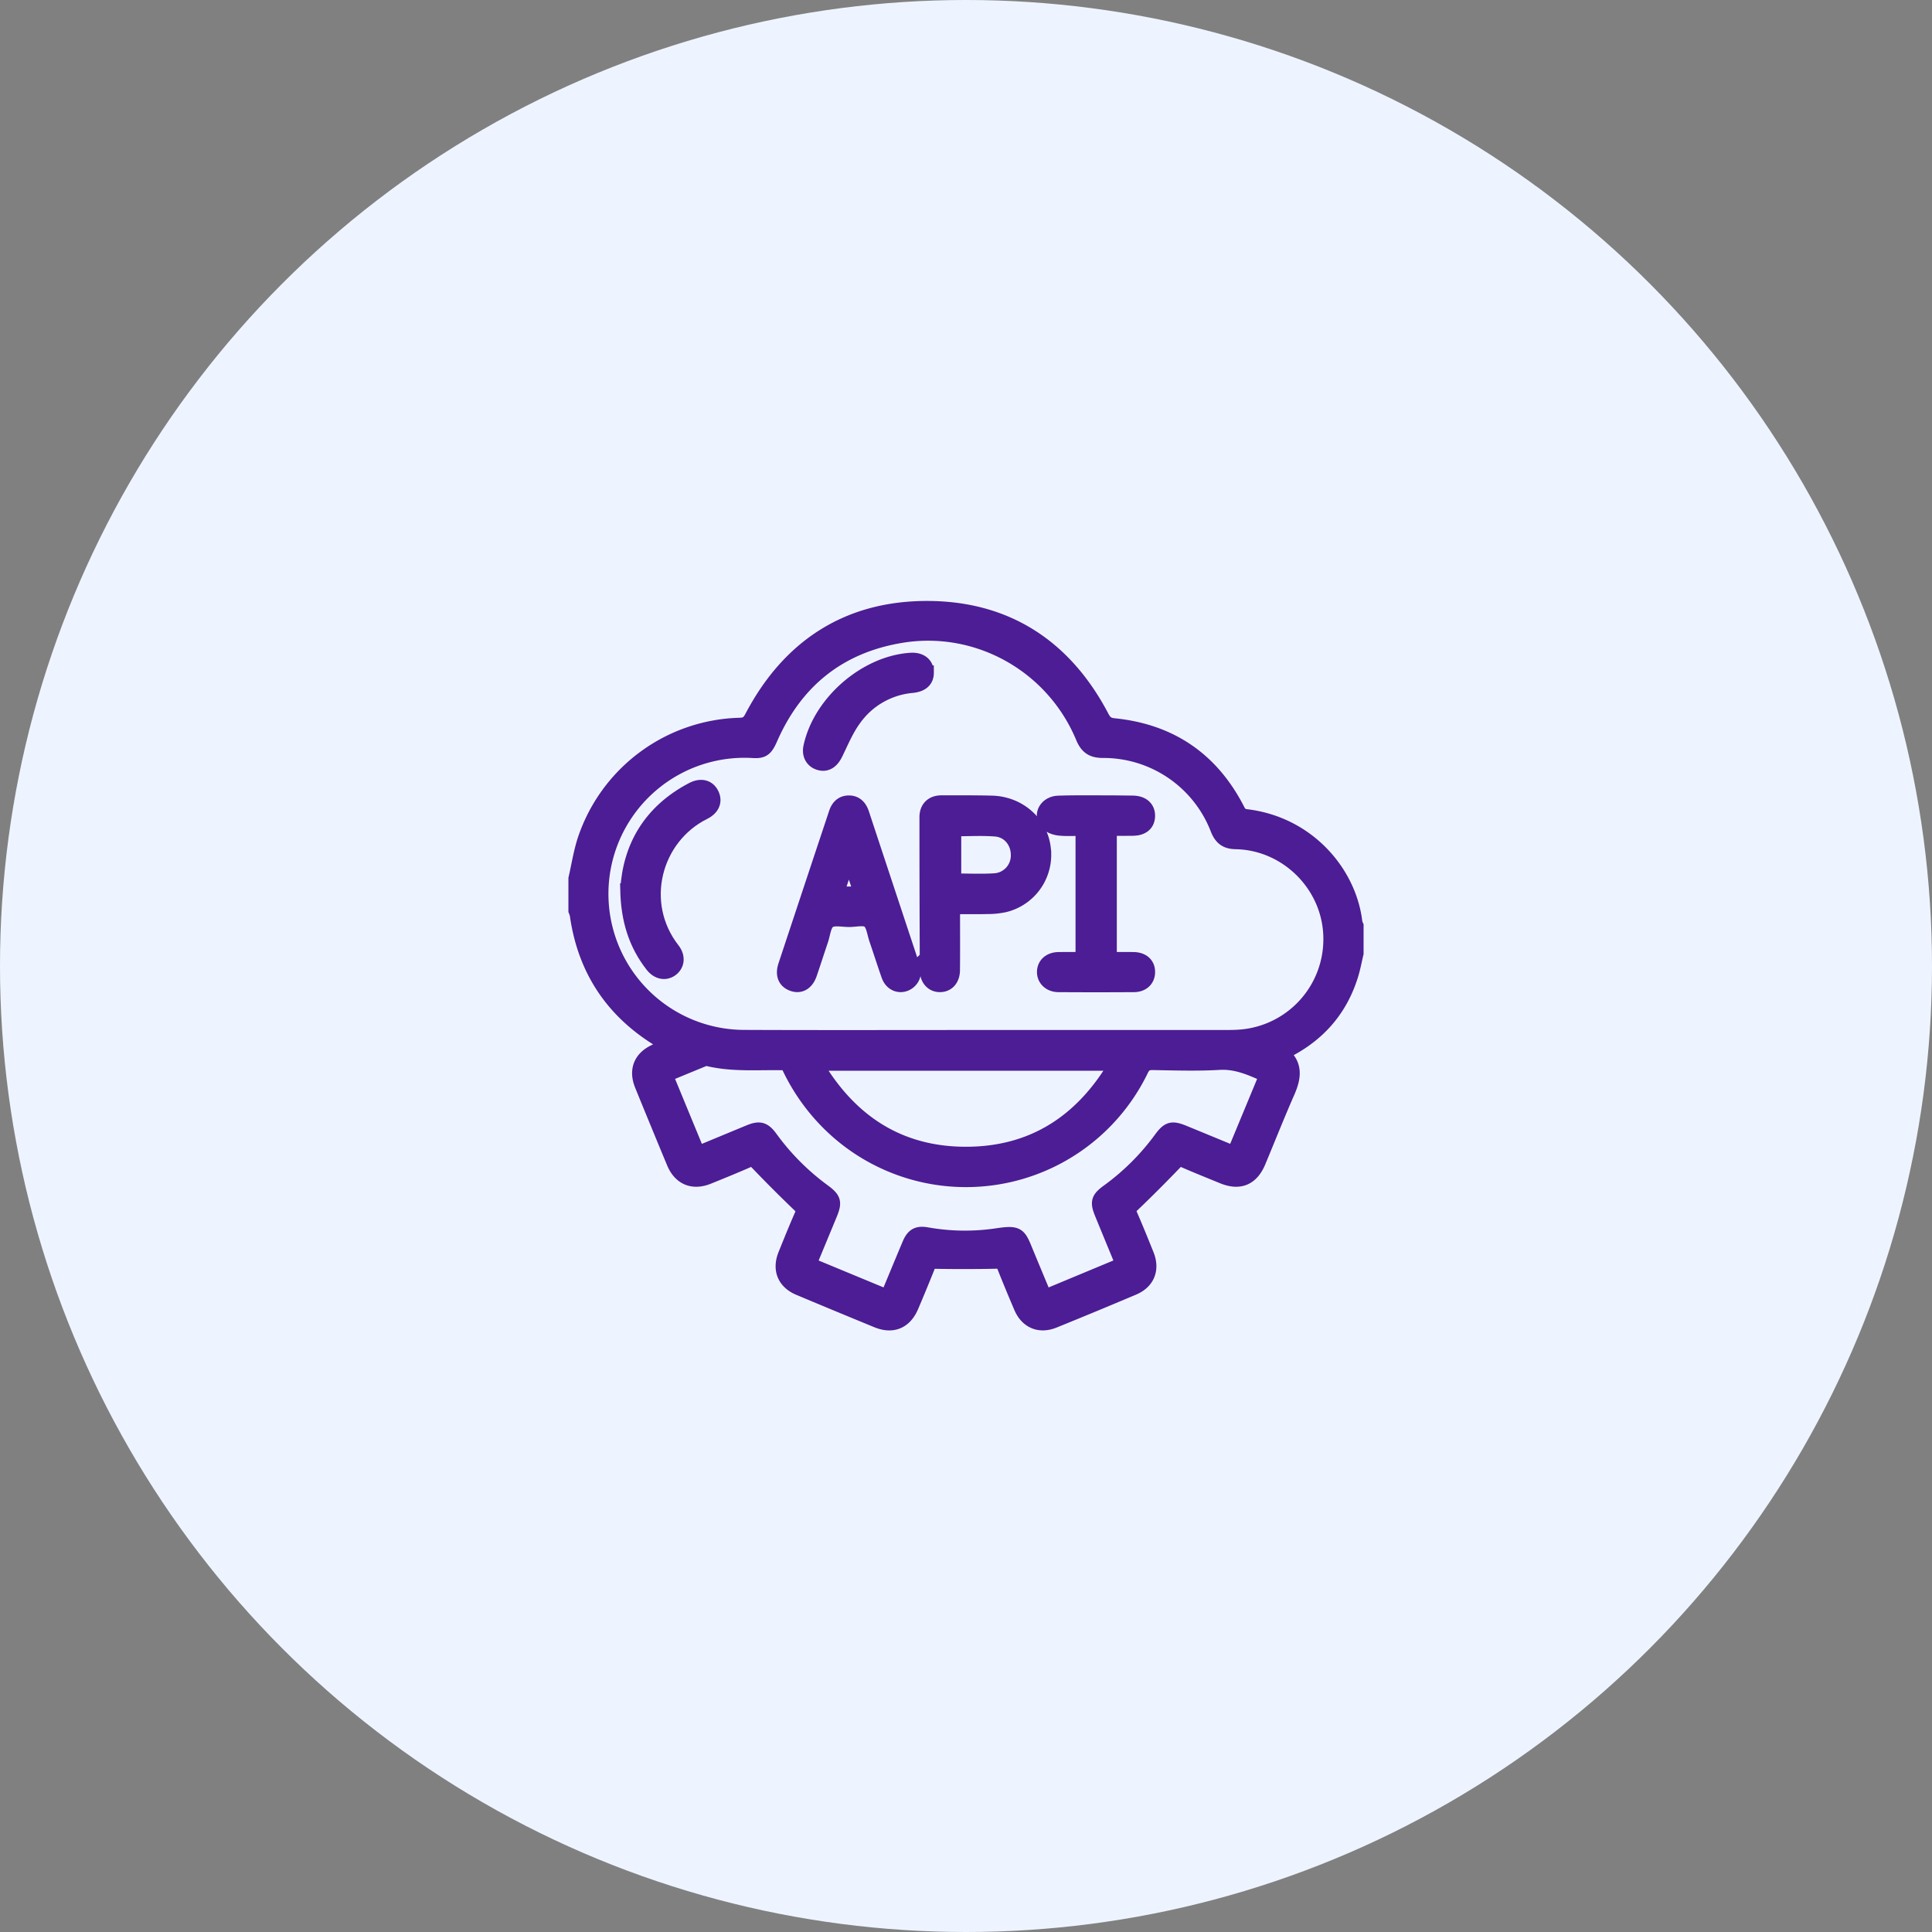 <svg xmlns="http://www.w3.org/2000/svg" width="950" height="950"><rect width="100%" height="100%" fill="#808080" stroke="none"/><g data-name="Group 67" transform="translate(-14529 -6964)"><circle data-name="Ellipse 23" cx="475" cy="475" r="475" transform="translate(14529 6964)" fill="#eef4ff"/><g data-name="Group 60" fill="#4c1d95" stroke="#4c1d95" stroke-width="7"><path data-name="Path 15" d="M14812 7395.998c1.479-6.4 2.465-12.967 4.519-19.178a82.729 82.729 0 0 1 76.344-56.39c3.116-.067 4.41-1.214 5.791-3.843 18.216-34.688 47.085-53.592 86.16-53.587s67.942 18.894 86.133 53.616c1.349 2.573 2.727 3.743 5.768 4.048 28.076 2.814 48.464 16.923 61.2 42.136a4.9 4.9 0 0 0 3.107 2.484c30.971 3.315 51.558 27.8 54.381 52.237a8.338 8.338 0 0 0 .595 1.727v13.5c-.869 3.626-1.532 7.316-2.642 10.867-5.536 17.693-16.995 30.218-34.03 38.256 7.047 5.534 5.988 12.026 2.873 19.12-4.965 11.3-9.508 22.792-14.265 34.187-3.481 8.341-9.431 10.8-17.76 7.378-6.347-2.6-12.721-5.148-19.006-7.894-1.96-.857-2.95-.443-4.411 1.073-6.832 7.089-13.781 14.073-20.9 20.875-1.667 1.594-1.953 2.669-1.062 4.713 2.84 6.516 5.508 13.108 8.158 19.705 2.854 7.1.407 13.329-6.627 16.31q-19.464 8.245-39.056 16.188c-7.087 2.881-13.271.27-16.261-6.723-2.844-6.651-5.626-13.331-8.286-20.057-.768-1.941-1.708-2.434-3.848-2.389q-14.943.31-29.893.037c-1.98-.033-2.891.41-3.6 2.19q-3.958 9.9-8.137 19.715c-3.258 7.673-9.348 10.222-17.01 7.077q-19.209-7.884-38.357-15.918c-7.213-3.027-9.735-9.251-6.784-16.545 2.62-6.475 5.211-12.966 8.042-19.349.985-2.222.584-3.378-1.156-5.045q-10.527-10.087-20.613-20.631c-1.546-1.612-2.594-2.112-4.709-1.179-6.388 2.819-12.868 5.436-19.339 8.062-7.619 3.093-13.891.51-17.057-7.094q-7.909-19-15.671-38.06c-3.107-7.608-.475-13.724 7.193-16.967 1.836-.776 3.671-1.555 5.962-2.526-1.369-.854-2.437-1.55-3.533-2.2-23.72-14.1-37.686-34.716-41.545-62.1a12.305 12.305 0 0 0-.671-2.071Zm202.476 77.973q59.04 0 118.078-.01c2.247 0 4.5-.055 6.738-.243a48.04 48.04 0 0 0 43.9-49.526c-.738-25.021-21.53-45.7-46.641-46.125-4.738-.081-7.181-2.091-8.878-6.363a60.094 60.094 0 0 0-56.44-38.5c-5.19-.016-7.83-1.885-9.8-6.623-14.719-35.382-51.75-56.2-89.427-49.915-30.416 5.075-51.731 22.257-64.108 50.486-2.286 5.215-3.748 6.376-8.512 6.1a70.4 70.4 0 1 0-4.485 140.668c39.856.167 79.716.051 119.575.051Zm137.2 18.764c-7.688-3.476-14.756-6.639-23.214-6.142-10.837.636-21.741.261-32.612.083-2.878-.047-4.3.769-5.614 3.454a95.793 95.793 0 0 1-155.683 24.29 98.579 98.579 0 0 1-18.426-27.443 6.305 6.305 0 0 0-.919-.191c-12.835-.355-25.763 1.005-38.449-2.12a2.52 2.52 0 0 0-1.453.155c-6.207 2.537-12.4 5.1-18.925 7.8l15.845 38.417c8.583-3.56 16.865-7.008 25.159-10.428 5.123-2.113 7.307-1.513 10.583 2.971a119.144 119.144 0 0 0 25.8 25.95c5.439 3.994 5.873 5.575 3.351 11.678-3.324 8.048-6.665 16.088-10.15 24.5l38.377 15.9c3.657-8.789 7.172-17.313 10.753-25.809 1.835-4.355 3.995-5.623 8.482-4.86a107.1 107.1 0 0 0 34.334.56c11.243-1.72 11.12-.482 15.04 9.01 2.885 6.986 5.806 13.958 8.788 21.12l38.29-15.94c-3.6-8.733-6.982-16.915-10.334-25.111-2.242-5.48-1.732-7.253 3.131-10.784a117.983 117.983 0 0 0 25.929-25.818c3.723-5.071 5.492-5.552 11.446-3.106 8.142 3.345 16.278 6.7 24.6 10.133Zm-73.832-5.719h-147.706c16.888 28.687 41.247 44.439 74.065 44.367 32.649-.072 56.885-15.802 73.635-44.367Z"/><path data-name="Path 16" d="M14997.577 7409.997v4.37c0 8.871.053 17.744-.033 26.614-.044 4.525-2.551 7.322-6.272 7.372s-6.459-2.786-6.481-7.212q-.186-37.669-.18-75.341c0-4.575 2.853-7.227 7.307-7.222 8.246.01 16.495-.058 24.737.148 13.38.333 24.13 9.851 25.538 22.38a25.449 25.449 0 0 1-19.144 27.971 39.424 39.424 0 0 1-8.536.882c-5.475.132-10.957.038-16.936.038Zm.581-38.274v25.275c6.891 0 13.5.328 20.053-.092a12.225 12.225 0 0 0 11.325-12.228c.134-6.624-4.338-12.32-11.034-12.842-6.664-.519-13.392-.113-20.344-.113Z"/><path data-name="Path 17" d="M14978.383 7441.271a6.709 6.709 0 0 1-5.306 6.952c-3.072.617-6.007-1.114-7.226-4.571-2.075-5.88-3.952-11.829-5.977-17.727-1.087-3.166-1.466-7.4-3.715-9.1-2.089-1.585-6.237-.524-9.478-.5-3.479.026-7.853-1.032-10.184.66s-2.648 6.182-3.767 9.473c-1.847 5.432-3.589 10.9-5.449 16.328-1.565 4.564-4.735 6.448-8.453 5.153-3.82-1.331-5.212-4.6-3.682-9.22q12.411-37.467 24.88-74.917c1.075-3.252 3.149-5.195 6.492-5.163 3.385.034 5.352 2.222 6.392 5.37q12.147 36.76 24.329 73.509c.468 1.414.87 2.853 1.144 3.753Zm-25.989-37.854-5.989-17.949-5.983 17.949Z"/><path data-name="Path 18" d="M15074.659 7371.492v64.124c4.048 0 7.89-.053 11.731.013 4.475.077 7.159 2.554 7.1 6.421-.053 3.708-2.676 6.284-6.917 6.315q-18.549.135-37.1 0c-4.3-.03-7.2-2.917-7.077-6.615.124-3.607 2.886-6.042 7.106-6.119 3.854-.07 7.71-.014 11.858-.014v-64.126c-3.819 0-7.788.316-11.67-.126-2.133-.243-4.774-1.235-6.047-2.81-3.3-4.086-.054-9.6 5.657-9.814 5.989-.223 11.99-.164 17.986-.165 6.245 0 12.492.023 18.736.128 4.771.081 7.518 2.561 7.46 6.54-.057 3.853-2.684 6.147-7.3 6.234-3.73.07-7.459.014-11.523.014Z"/><path data-name="Path 19" d="M14837.492 7401.843c1.109-21.3 11.2-38.771 31.873-49.657 4.271-2.249 7.887-1.309 9.649 2.206 1.772 3.533.464 7-3.872 9.161-24.452 12.2-33.091 44.577-15.287 67.412 2.715 3.484 2.29 7.389-.663 9.644s-6.78 1.544-9.476-1.914c-8.033-10.308-11.878-22.089-12.224-36.852Z"/><path data-name="Path 20" d="M14984.696 7294.711c.016 3.783-2.313 6.028-7.145 6.527a39.122 39.122 0 0 0-28.407 16.2c-3.792 5.135-6.324 11.237-9.142 17.04-1.843 3.794-4.41 5.671-7.76 4.85-3.685-.9-5.562-4.121-4.708-8.075 4.721-21.867 27.042-41.275 49.191-42.771 4.883-.333 7.953 2.068 7.971 6.229Z"/></g></g></svg>